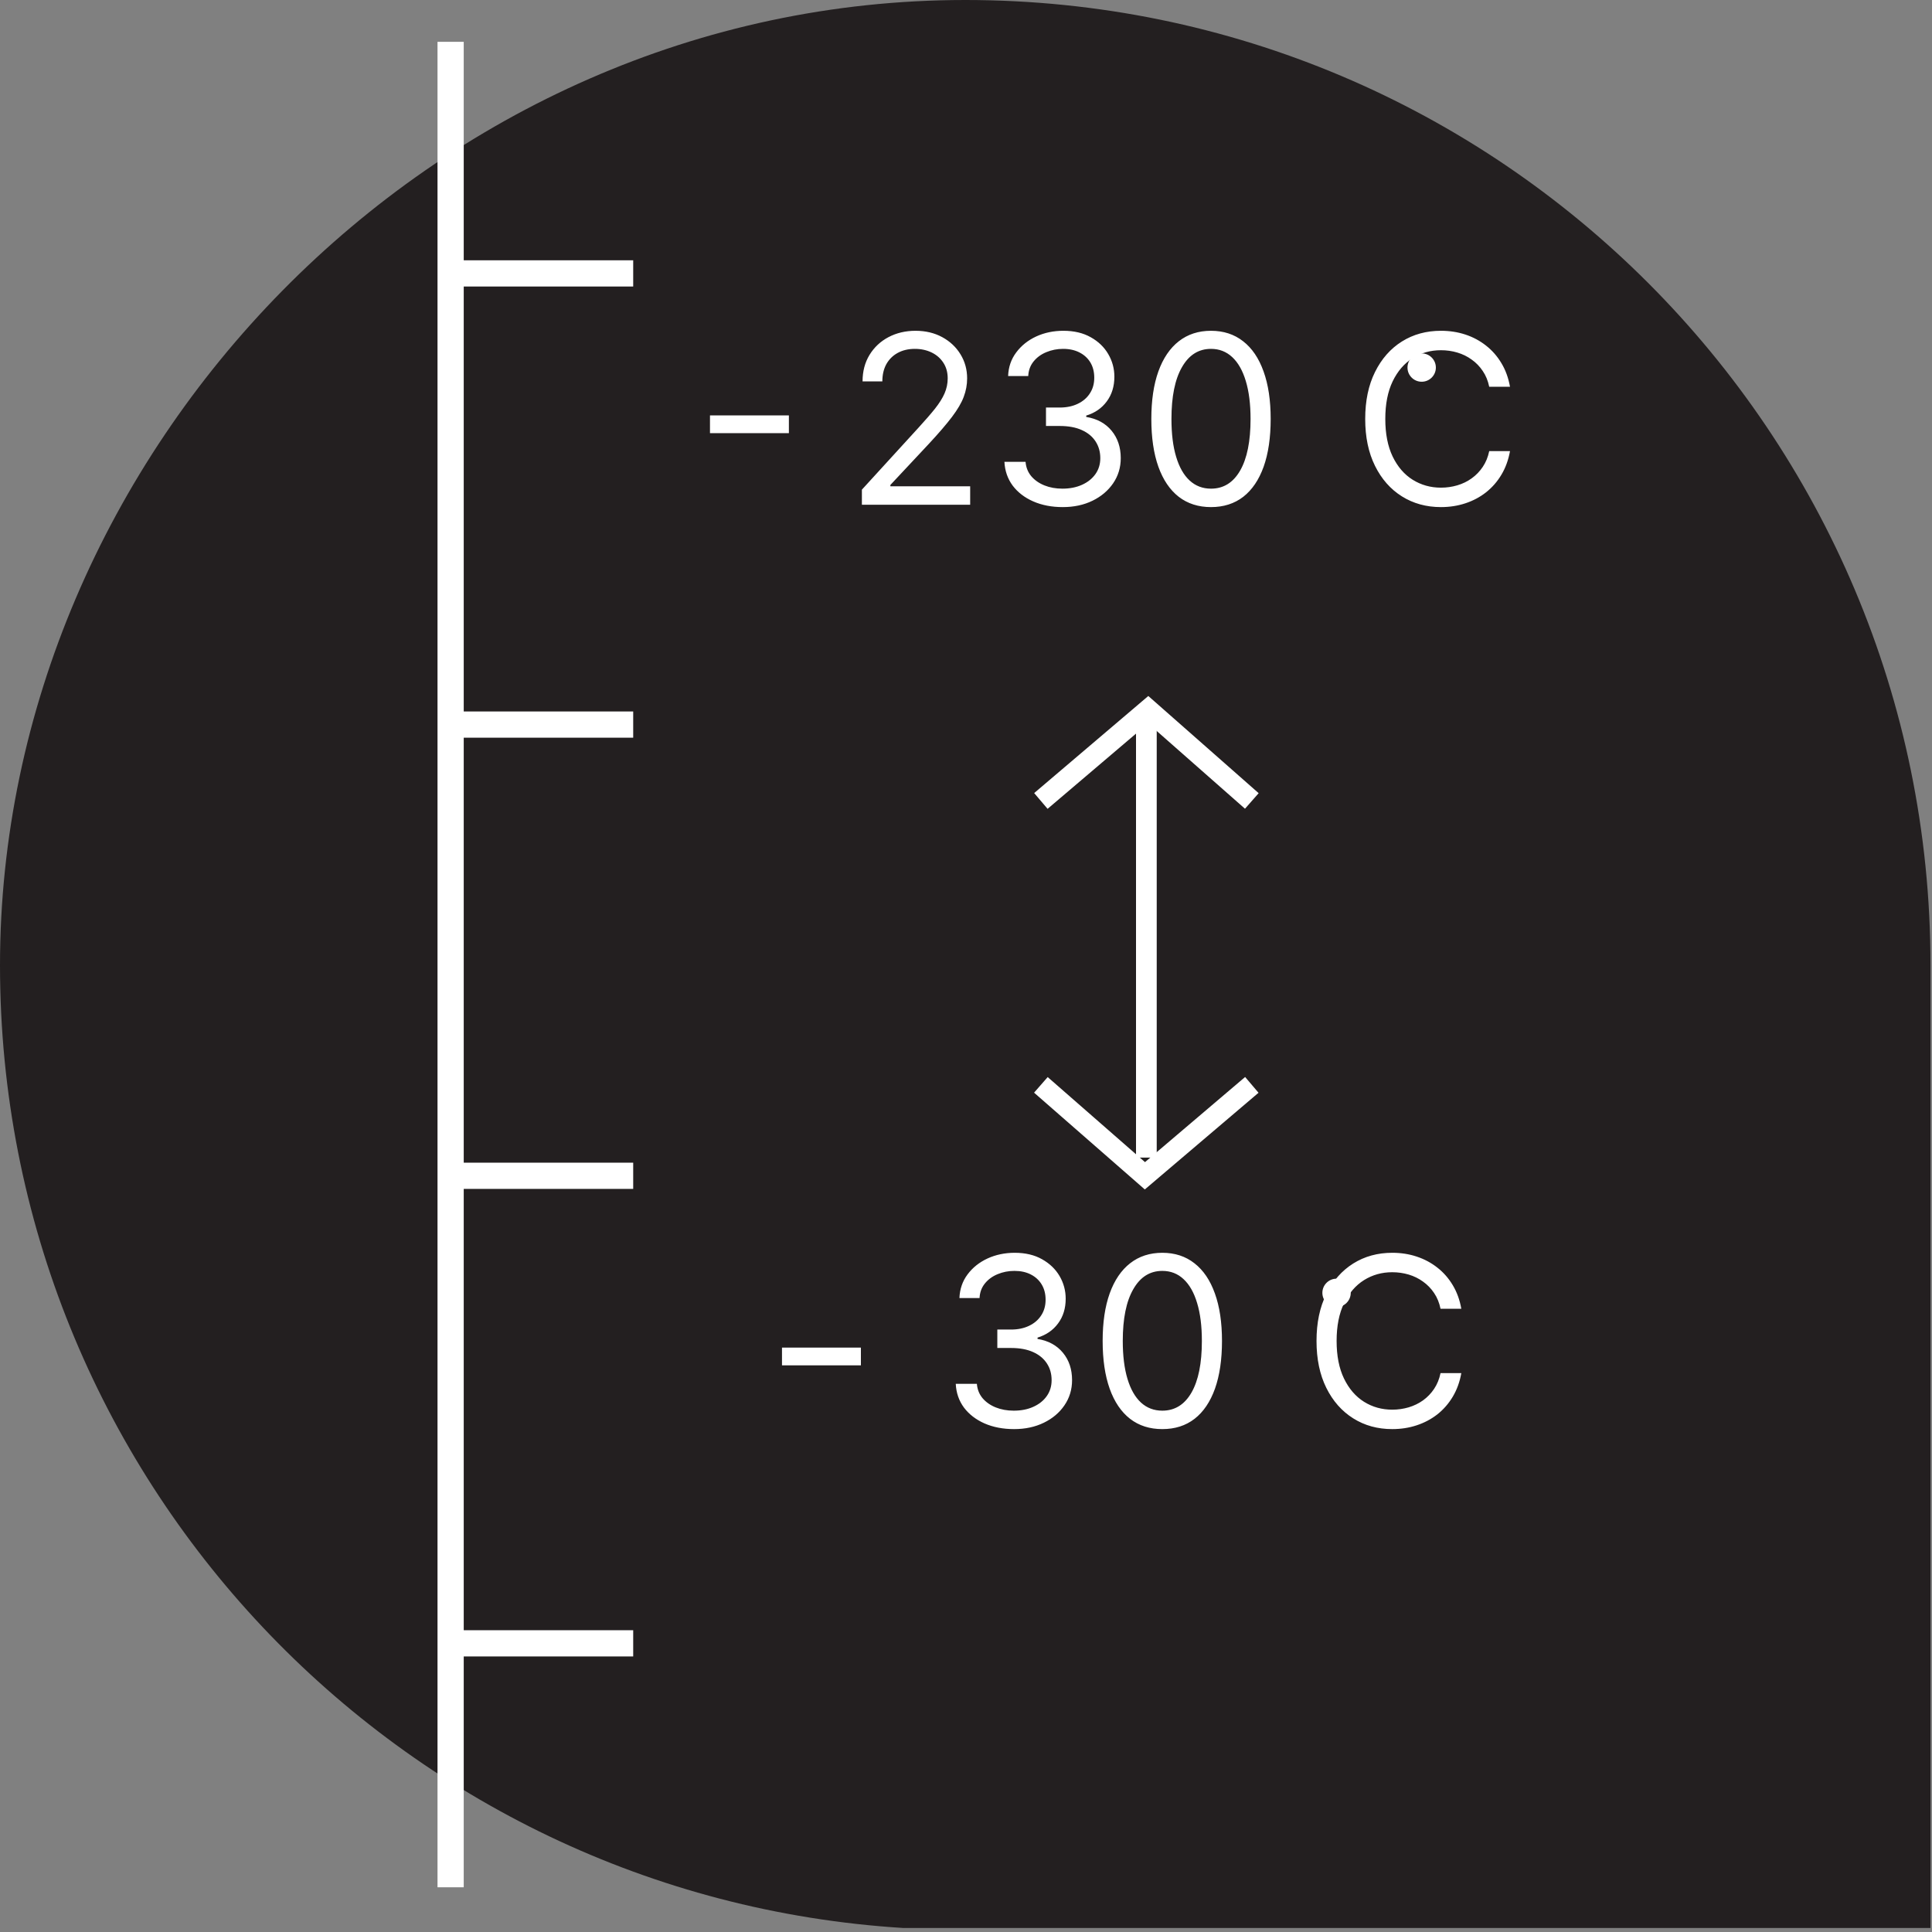 <svg xmlns="http://www.w3.org/2000/svg" width="70" height="70" viewBox="0 0 70 70" fill="none"><rect x="0" y="0" width="70" height="70" fill="#808080" stroke="none"/><path d="M69.945 34.961V69.855H32.851C32.851 69.855 32.772 69.855 32.732 69.855C14.455 68.722 0 53.534 0 34.974C0 16.413 15.641 0 34.972 0C54.303 0 69.945 15.662 69.945 34.961Z" fill="#231F20"></path><path d="M16.327 1.515V68.38" stroke="white" stroke-width="0.95" stroke-miterlimit="10"></path><path d="M22.942 9.906H16.327" stroke="white" stroke-width="0.95" stroke-miterlimit="10"></path><path d="M22.942 59.541H16.327" stroke="white" stroke-width="0.95" stroke-miterlimit="10"></path><path d="M22.942 42.601H16.327" stroke="white" stroke-width="0.95" stroke-miterlimit="10"></path><path d="M22.942 26.253H16.327" stroke="white" stroke-width="0.95" stroke-miterlimit="10"></path><path d="M37.713 29.02L41.601 25.713L45.356 29.02" stroke="white" stroke-width="0.75" stroke-miterlimit="10"></path><path d="M45.356 39.307L41.482 42.601L37.713 39.307" stroke="white" stroke-width="0.75" stroke-miterlimit="10"></path><path d="M41.535 26.201V41.942" stroke="white" stroke-width="0.75" stroke-miterlimit="10"></path><path d="M31.228 18.288V17.741L33.28 15.495C33.521 15.231 33.72 15.003 33.876 14.808C34.031 14.612 34.147 14.428 34.222 14.256C34.298 14.082 34.337 13.9 34.337 13.709C34.337 13.491 34.284 13.301 34.179 13.142C34.076 12.982 33.934 12.858 33.754 12.771C33.574 12.684 33.371 12.64 33.147 12.64C32.908 12.64 32.7 12.69 32.521 12.789C32.345 12.886 32.209 13.023 32.111 13.199C32.016 13.375 31.969 13.582 31.969 13.819H31.252C31.252 13.454 31.336 13.134 31.504 12.859C31.672 12.584 31.901 12.369 32.19 12.216C32.482 12.062 32.809 11.985 33.171 11.985C33.535 11.985 33.858 12.062 34.14 12.216C34.421 12.369 34.642 12.577 34.801 12.838C34.961 13.099 35.041 13.389 35.041 13.709C35.041 13.938 35 14.162 34.917 14.38C34.836 14.597 34.694 14.839 34.492 15.106C34.291 15.371 34.013 15.695 33.657 16.078L32.26 17.571V17.62H35.151V18.288H31.228ZM38.506 18.373C38.105 18.373 37.748 18.304 37.434 18.166C37.122 18.029 36.874 17.837 36.69 17.593C36.508 17.346 36.409 17.059 36.392 16.733H37.158C37.174 16.934 37.243 17.107 37.364 17.253C37.486 17.396 37.645 17.508 37.841 17.587C38.037 17.666 38.255 17.705 38.494 17.705C38.761 17.705 38.998 17.658 39.204 17.565C39.41 17.472 39.572 17.343 39.69 17.177C39.807 17.011 39.866 16.818 39.866 16.6C39.866 16.371 39.809 16.17 39.696 15.996C39.583 15.819 39.417 15.682 39.198 15.583C38.979 15.483 38.712 15.434 38.396 15.434H37.898V14.766H38.396C38.643 14.766 38.86 14.721 39.046 14.632C39.234 14.543 39.381 14.418 39.486 14.256C39.594 14.094 39.647 13.904 39.647 13.685C39.647 13.475 39.601 13.291 39.508 13.135C39.415 12.98 39.283 12.858 39.113 12.771C38.945 12.684 38.747 12.64 38.518 12.64C38.303 12.64 38.101 12.68 37.911 12.759C37.722 12.836 37.569 12.948 37.449 13.096C37.33 13.242 37.265 13.418 37.255 13.624H36.526C36.538 13.298 36.636 13.013 36.821 12.768C37.005 12.521 37.246 12.329 37.543 12.191C37.843 12.053 38.172 11.985 38.53 11.985C38.915 11.985 39.245 12.063 39.52 12.219C39.795 12.372 40.007 12.576 40.154 12.829C40.302 13.082 40.376 13.355 40.376 13.649C40.376 13.999 40.284 14.297 40.1 14.544C39.918 14.791 39.67 14.962 39.356 15.057V15.106C39.749 15.171 40.055 15.338 40.276 15.607C40.496 15.874 40.607 16.205 40.607 16.6C40.607 16.938 40.515 17.241 40.331 17.511C40.148 17.778 39.899 17.988 39.584 18.142C39.268 18.296 38.908 18.373 38.506 18.373ZM43.877 18.373C43.419 18.373 43.03 18.248 42.708 18C42.386 17.748 42.14 17.385 41.97 16.91C41.8 16.432 41.715 15.855 41.715 15.179C41.715 14.507 41.8 13.933 41.97 13.457C42.142 12.98 42.389 12.615 42.711 12.364C43.035 12.111 43.423 11.985 43.877 11.985C44.33 11.985 44.718 12.111 45.04 12.364C45.364 12.615 45.611 12.98 45.781 13.457C45.953 13.933 46.039 14.507 46.039 15.179C46.039 15.855 45.954 16.432 45.784 16.91C45.614 17.385 45.368 17.748 45.046 18C44.724 18.248 44.334 18.373 43.877 18.373ZM43.877 17.705C44.33 17.705 44.682 17.486 44.933 17.049C45.184 16.612 45.31 15.989 45.31 15.179C45.31 14.64 45.252 14.182 45.137 13.803C45.023 13.425 44.859 13.136 44.645 12.938C44.432 12.74 44.176 12.64 43.877 12.64C43.427 12.64 43.076 12.862 42.823 13.306C42.57 13.747 42.444 14.371 42.444 15.179C42.444 15.717 42.5 16.175 42.614 16.551C42.727 16.928 42.89 17.214 43.103 17.41C43.317 17.607 43.575 17.705 43.877 17.705ZM54.71 14.013H53.957C53.913 13.796 53.835 13.606 53.723 13.442C53.614 13.278 53.48 13.14 53.322 13.029C53.167 12.916 52.994 12.831 52.803 12.774C52.613 12.717 52.415 12.689 52.208 12.689C51.832 12.689 51.491 12.784 51.185 12.975C50.881 13.165 50.639 13.445 50.459 13.816C50.281 14.186 50.192 14.64 50.192 15.179C50.192 15.717 50.281 16.172 50.459 16.542C50.639 16.913 50.881 17.193 51.185 17.383C51.491 17.573 51.832 17.669 52.208 17.669C52.415 17.669 52.613 17.64 52.803 17.584C52.994 17.527 53.167 17.443 53.322 17.331C53.48 17.218 53.614 17.079 53.723 16.916C53.835 16.75 53.913 16.559 53.957 16.345H54.71C54.653 16.663 54.55 16.947 54.4 17.198C54.251 17.449 54.064 17.662 53.842 17.838C53.619 18.013 53.369 18.145 53.092 18.236C52.816 18.327 52.522 18.373 52.208 18.373C51.678 18.373 51.206 18.243 50.793 17.984C50.38 17.725 50.056 17.357 49.819 16.879C49.582 16.401 49.464 15.835 49.464 15.179C49.464 14.523 49.582 13.956 49.819 13.479C50.056 13.001 50.38 12.632 50.793 12.373C51.206 12.114 51.678 11.985 52.208 11.985C52.522 11.985 52.816 12.03 53.092 12.121C53.369 12.212 53.619 12.346 53.842 12.522C54.064 12.696 54.251 12.909 54.4 13.16C54.55 13.409 54.653 13.693 54.71 14.013Z" fill="white"></path><path d="M28.583 15.694H25.724V15.051H28.583V15.694Z" fill="white"></path><path d="M51.51 13.831C51.794 13.831 52.024 13.601 52.024 13.318C52.024 13.034 51.794 12.804 51.51 12.804C51.226 12.804 50.996 13.034 50.996 13.318C50.996 13.601 51.226 13.831 51.51 13.831Z" fill="white"></path><path d="M36.742 51.779C36.341 51.779 35.984 51.71 35.67 51.573C35.359 51.435 35.111 51.244 34.926 50.999C34.744 50.752 34.645 50.465 34.629 50.139H35.394C35.41 50.34 35.479 50.513 35.6 50.659C35.722 50.802 35.881 50.914 36.077 50.993C36.273 51.072 36.491 51.111 36.73 51.111C36.997 51.111 37.234 51.065 37.44 50.971C37.647 50.878 37.809 50.749 37.926 50.583C38.044 50.417 38.102 50.224 38.102 50.006C38.102 49.777 38.046 49.576 37.932 49.402C37.819 49.226 37.653 49.088 37.434 48.989C37.216 48.89 36.949 48.84 36.633 48.84H36.135V48.172H36.633C36.88 48.172 37.096 48.127 37.282 48.038C37.471 47.949 37.617 47.824 37.723 47.662C37.83 47.5 37.884 47.31 37.884 47.091C37.884 46.881 37.837 46.697 37.744 46.542C37.651 46.386 37.519 46.264 37.349 46.177C37.181 46.09 36.983 46.047 36.754 46.047C36.54 46.047 36.337 46.086 36.147 46.165C35.959 46.242 35.805 46.354 35.685 46.502C35.566 46.648 35.501 46.824 35.491 47.03H34.762C34.775 46.705 34.873 46.419 35.057 46.174C35.241 45.927 35.482 45.735 35.78 45.597C36.079 45.46 36.408 45.391 36.766 45.391C37.151 45.391 37.481 45.469 37.756 45.625C38.031 45.779 38.243 45.982 38.391 46.235C38.538 46.488 38.612 46.761 38.612 47.055C38.612 47.405 38.52 47.703 38.336 47.95C38.154 48.197 37.906 48.368 37.592 48.464V48.512C37.985 48.577 38.291 48.744 38.512 49.013C38.733 49.28 38.843 49.611 38.843 50.006C38.843 50.344 38.751 50.648 38.567 50.917C38.385 51.184 38.136 51.395 37.82 51.548C37.504 51.702 37.145 51.779 36.742 51.779ZM42.113 51.779C41.656 51.779 41.266 51.655 40.944 51.406C40.622 51.155 40.376 50.791 40.206 50.316C40.036 49.838 39.951 49.261 39.951 48.585C39.951 47.913 40.036 47.339 40.206 46.863C40.378 46.386 40.625 46.021 40.947 45.77C41.271 45.517 41.66 45.391 42.113 45.391C42.566 45.391 42.954 45.517 43.276 45.77C43.6 46.021 43.847 46.386 44.017 46.863C44.189 47.339 44.275 47.913 44.275 48.585C44.275 49.261 44.19 49.838 44.02 50.316C43.85 50.791 43.604 51.155 43.282 51.406C42.96 51.655 42.571 51.779 42.113 51.779ZM42.113 51.111C42.566 51.111 42.919 50.892 43.17 50.455C43.421 50.018 43.546 49.395 43.546 48.585C43.546 48.047 43.489 47.588 43.373 47.209C43.26 46.831 43.096 46.543 42.881 46.344C42.669 46.146 42.413 46.047 42.113 46.047C41.664 46.047 41.313 46.268 41.06 46.712C40.806 47.153 40.68 47.777 40.68 48.585C40.68 49.123 40.737 49.581 40.85 49.957C40.963 50.334 41.126 50.62 41.339 50.817C41.553 51.013 41.812 51.111 42.113 51.111ZM52.946 47.419H52.193C52.149 47.202 52.071 47.012 51.96 46.848C51.85 46.684 51.717 46.547 51.559 46.435C51.403 46.322 51.23 46.237 51.04 46.18C50.849 46.124 50.651 46.095 50.444 46.095C50.068 46.095 49.727 46.19 49.421 46.381C49.118 46.571 48.876 46.851 48.696 47.222C48.517 47.592 48.428 48.047 48.428 48.585C48.428 49.123 48.517 49.578 48.696 49.948C48.876 50.319 49.118 50.599 49.421 50.789C49.727 50.98 50.068 51.075 50.444 51.075C50.651 51.075 50.849 51.046 51.04 50.99C51.23 50.933 51.403 50.849 51.559 50.738C51.717 50.624 51.85 50.486 51.96 50.322C52.071 50.156 52.149 49.965 52.193 49.751H52.946C52.89 50.069 52.786 50.353 52.637 50.604C52.487 50.855 52.301 51.069 52.078 51.245C51.855 51.419 51.605 51.551 51.328 51.642C51.053 51.733 50.758 51.779 50.444 51.779C49.914 51.779 49.443 51.65 49.03 51.39C48.617 51.131 48.292 50.763 48.055 50.285C47.818 49.807 47.7 49.241 47.7 48.585C47.7 47.929 47.818 47.362 48.055 46.885C48.292 46.407 48.617 46.039 49.03 45.779C49.443 45.52 49.914 45.391 50.444 45.391C50.758 45.391 51.053 45.436 51.328 45.528C51.605 45.619 51.855 45.752 52.078 45.928C52.301 46.102 52.487 46.315 52.637 46.566C52.786 46.815 52.89 47.099 52.946 47.419Z" fill="white"></path><path d="M31.192 49.469H28.333V48.826H31.192V49.469Z" fill="white"></path><path d="M48.426 47.356C48.71 47.356 48.94 47.126 48.94 46.842C48.94 46.559 48.71 46.329 48.426 46.329C48.142 46.329 47.912 46.559 47.912 46.842C47.912 47.126 48.142 47.356 48.426 47.356Z" fill="white"></path></svg>